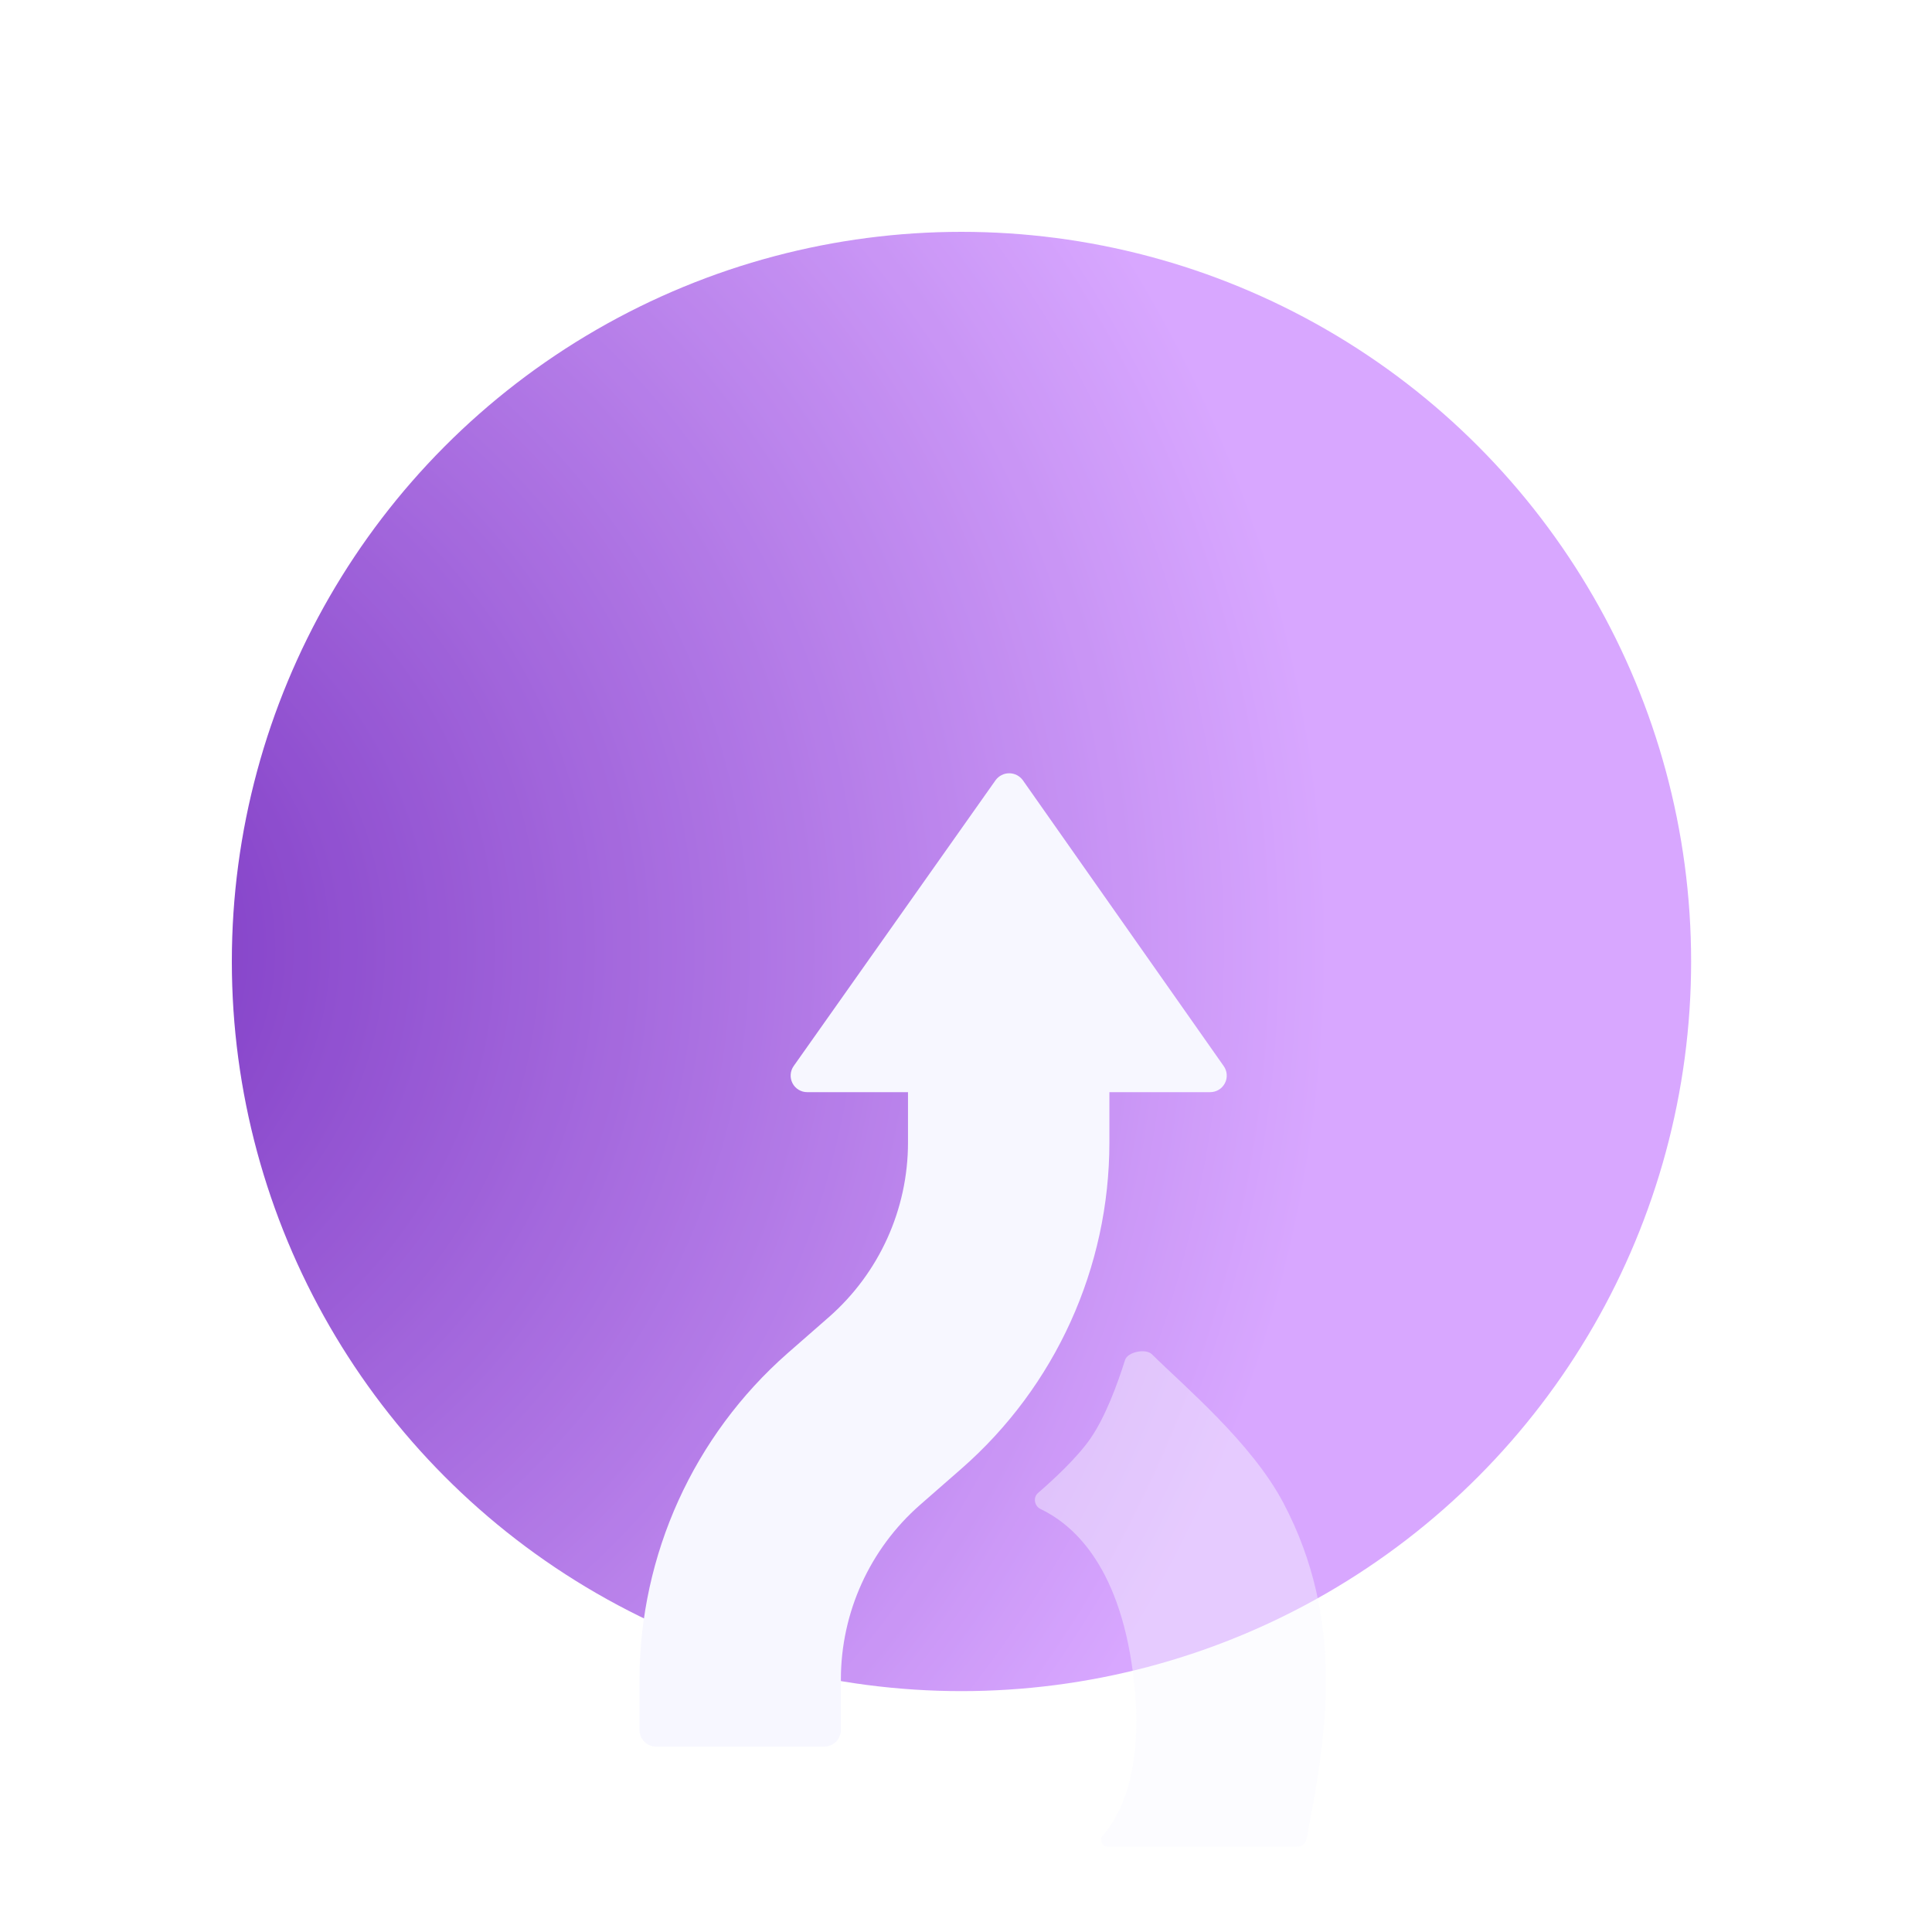 <svg width="50" height="50" viewBox="0 0 50 50" fill="none" xmlns="http://www.w3.org/2000/svg">
<g clip-path="url(#clip0_914_496)">
<rect width="50" height="50"/>
<g style="mix-blend-mode:multiply" opacity="0.8">
<circle r="18.883" transform="matrix(-1 -8.74228e-08 -8.74228e-08 1 24.883 24.883)" fill="url(#paint0_radial_914_496)"/>
</g>
<g filter="url(#filter0_ddd_914_496)">
<path d="M26.47 10.062L31.668 17.459C31.762 17.59 31.774 17.762 31.7 17.905C31.626 18.048 31.477 18.137 31.317 18.136L28.711 18.136L28.711 19.439C28.711 22.674 27.315 25.752 24.88 27.882L23.812 28.816C22.509 29.957 21.762 31.605 21.762 33.337L21.762 34.64C21.762 34.88 21.567 35.074 21.327 35.074L16.984 35.074C16.744 35.074 16.55 34.88 16.55 34.64L16.55 33.337C16.558 30.104 17.953 27.029 20.381 24.894L21.449 23.96C22.752 22.819 23.499 21.171 23.499 19.439L23.499 18.136L20.893 18.136C20.732 18.137 20.584 18.048 20.51 17.905C20.436 17.762 20.448 17.59 20.541 17.459L25.766 10.062C25.848 9.95 25.979 9.883 26.118 9.883C26.257 9.883 26.388 9.95 26.47 10.062Z" fill="#F7F7FF"/>
</g>
<g filter="url(#filter1_ddd_914_496)">
<path d="M29.328 33.217C28.959 30.268 27.674 29.281 26.929 28.924C26.77 28.848 26.73 28.625 26.863 28.51C27.24 28.184 27.866 27.61 28.217 27.105C28.608 26.542 28.923 25.682 29.116 25.068C29.183 24.856 29.654 24.763 29.812 24.92C30.664 25.763 32.395 27.211 33.217 28.772C34.811 31.802 34.349 34.754 33.808 37.482C33.787 37.586 33.696 37.661 33.59 37.661H28.635C28.521 37.661 28.453 37.471 28.529 37.386C28.958 36.909 29.642 35.728 29.328 33.217Z" fill="#F7F7FF" fill-opacity="0.44"/>
</g>
</g>
<defs>
<filter id="filter0_ddd_914_496" x="3.044" y="3.13" width="42.209" height="52.202" filterUnits="userSpaceOnUse" color-interpolation-filters="sRGB">
<feFlood flood-opacity="0" result="BackgroundImageFix"/>
<feColorMatrix in="SourceAlpha" type="matrix" values="0 0 0 0 0 0 0 0 0 0 0 0 0 0 0 0 0 0 127 0" result="hardAlpha"/>
<feOffset dy="6.753"/>
<feGaussianBlur stdDeviation="6.753"/>
<feColorMatrix type="matrix" values="0 0 0 0 0 0 0 0 0 0 0 0 0 0 0.118 0 0 0 0.1 0"/>
<feBlend mode="normal" in2="BackgroundImageFix" result="effect1_dropShadow_914_496"/>
<feColorMatrix in="SourceAlpha" type="matrix" values="0 0 0 0 0 0 0 0 0 0 0 0 0 0 0 0 0 0 127 0" result="hardAlpha"/>
<feOffset dy="3.376"/>
<feGaussianBlur stdDeviation="3.376"/>
<feColorMatrix type="matrix" values="0 0 0 0 0 0 0 0 0 0 0 0 0 0 0.118 0 0 0 0.1 0"/>
<feBlend mode="normal" in2="effect1_dropShadow_914_496" result="effect2_dropShadow_914_496"/>
<feColorMatrix in="SourceAlpha" type="matrix" values="0 0 0 0 0 0 0 0 0 0 0 0 0 0 0 0 0 0 127 0" result="hardAlpha"/>
<feOffset/>
<feGaussianBlur stdDeviation="0.844"/>
<feColorMatrix type="matrix" values="0 0 0 0 0 0 0 0 0 0 0 0 0 0 0.118 0 0 0 0.1 0"/>
<feBlend mode="normal" in2="effect2_dropShadow_914_496" result="effect3_dropShadow_914_496"/>
<feBlend mode="normal" in="SourceGraphic" in2="effect3_dropShadow_914_496" result="shape"/>
</filter>
<filter id="filter1_ddd_914_496" x="13.277" y="18.088" width="34.542" height="39.831" filterUnits="userSpaceOnUse" color-interpolation-filters="sRGB">
<feFlood flood-opacity="0" result="BackgroundImageFix"/>
<feColorMatrix in="SourceAlpha" type="matrix" values="0 0 0 0 0 0 0 0 0 0 0 0 0 0 0 0 0 0 127 0" result="hardAlpha"/>
<feOffset dy="6.753"/>
<feGaussianBlur stdDeviation="6.753"/>
<feColorMatrix type="matrix" values="0 0 0 0 0 0 0 0 0 0 0 0 0 0 0.118 0 0 0 0.1 0"/>
<feBlend mode="normal" in2="BackgroundImageFix" result="effect1_dropShadow_914_496"/>
<feColorMatrix in="SourceAlpha" type="matrix" values="0 0 0 0 0 0 0 0 0 0 0 0 0 0 0 0 0 0 127 0" result="hardAlpha"/>
<feOffset dy="3.376"/>
<feGaussianBlur stdDeviation="3.376"/>
<feColorMatrix type="matrix" values="0 0 0 0 0 0 0 0 0 0 0 0 0 0 0.118 0 0 0 0.1 0"/>
<feBlend mode="normal" in2="effect1_dropShadow_914_496" result="effect2_dropShadow_914_496"/>
<feColorMatrix in="SourceAlpha" type="matrix" values="0 0 0 0 0 0 0 0 0 0 0 0 0 0 0 0 0 0 127 0" result="hardAlpha"/>
<feOffset/>
<feGaussianBlur stdDeviation="0.844"/>
<feColorMatrix type="matrix" values="0 0 0 0 0 0 0 0 0 0 0 0 0 0 0.118 0 0 0 0.1 0"/>
<feBlend mode="normal" in2="effect2_dropShadow_914_496" result="effect3_dropShadow_914_496"/>
<feBlend mode="normal" in="SourceGraphic" in2="effect3_dropShadow_914_496" result="shape"/>
</filter>
<radialGradient id="paint0_radial_914_496" cx="0" cy="0" r="1" gradientUnits="userSpaceOnUse" gradientTransform="translate(24.642 0.155) rotate(116.112) scale(46.474 47.846)">
<stop stop-color="#5701B1"/>
<stop offset="0.719" stop-color="#CE91FF"/>
</radialGradient>
<clipPath id="clip0_914_496">
<rect width="50" height="50" fill="white"/>
</clipPath>
</defs>
</svg>
